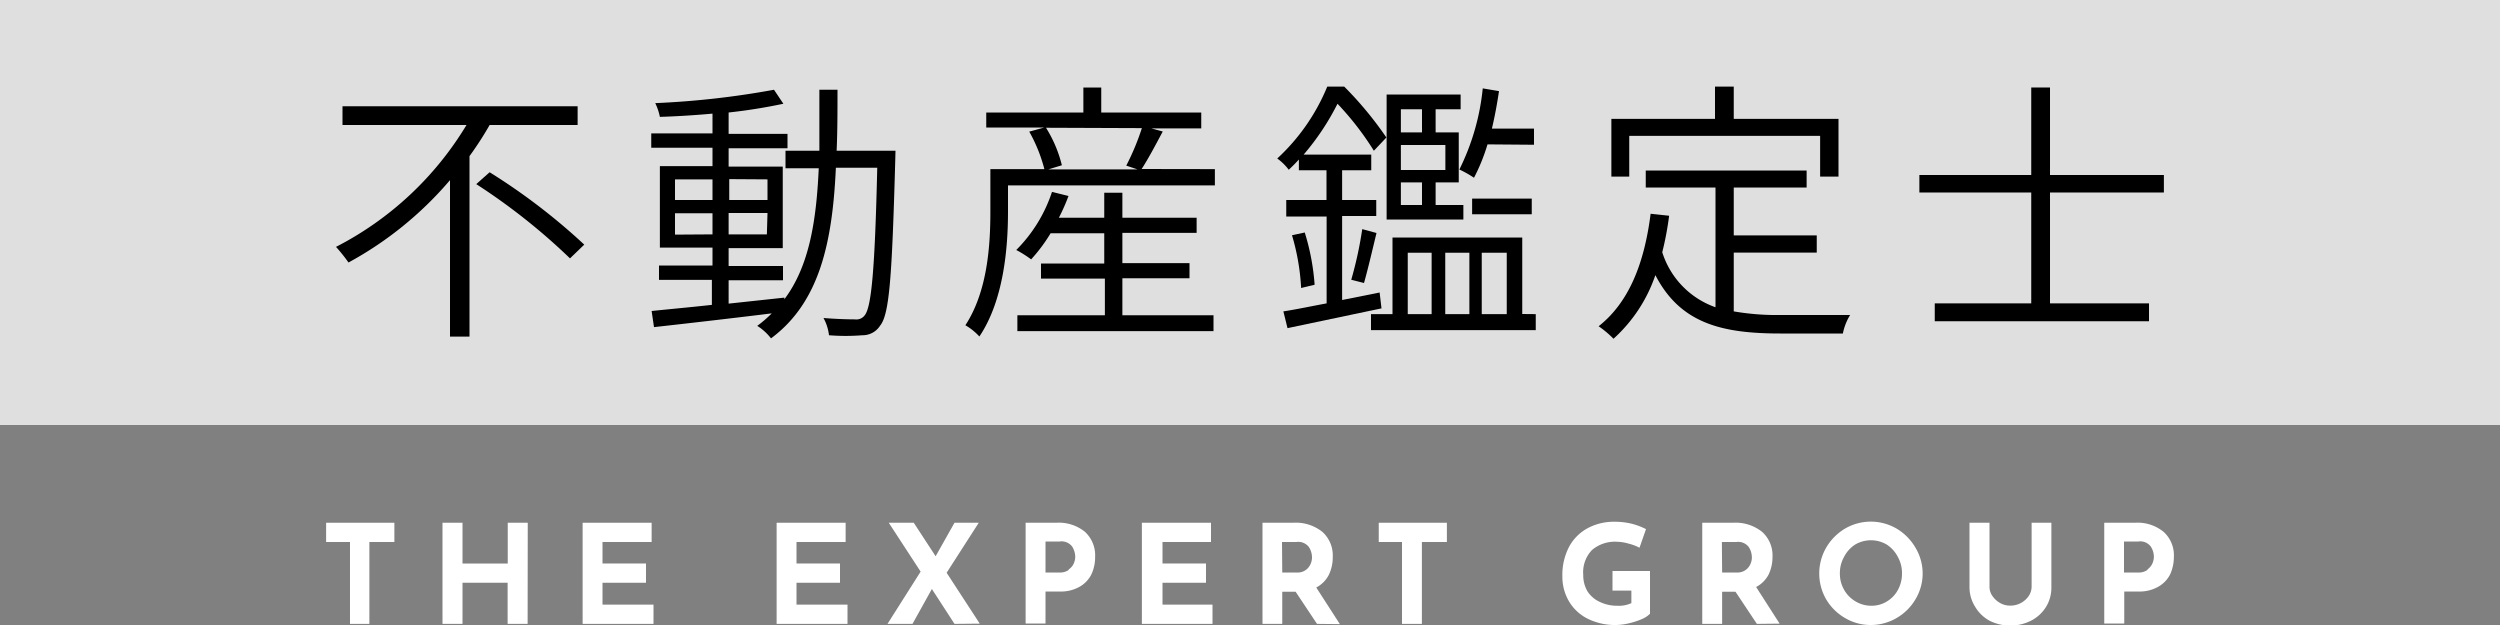 <svg xmlns="http://www.w3.org/2000/svg" viewBox="0 0 200 50"><rect x="0" y="0" width="200" height="50" fill="#808080" stroke="none"/><defs><style>.cls-1,.cls-2{fill:#fff;}.cls-1{opacity:0.75;}</style></defs><g id="レイヤー_2" data-name="レイヤー 2"><g id="レイヤー_1-2" data-name="レイヤー 1"><rect class="cls-1" width="200" height="34"/><path d="M39.17,10c-.48.84-1,1.65-1.61,2.49V26.93H36V14.41A28.56,28.56,0,0,1,27.88,21a12.86,12.86,0,0,0-1-1.25A26.08,26.08,0,0,0,37.32,10H27.4V8.5H46.21V10Zm0,3.78a49.4,49.4,0,0,1,7.57,5.79l-1.14,1.1a49.43,49.43,0,0,0-7.5-5.94Z"/><path d="M71.62,12.83c-.26,9.26-.46,12.3-1.21,13.22a1.65,1.65,0,0,1-1.43.77,16.67,16.67,0,0,1-2.66,0,3.77,3.77,0,0,0-.44-1.38c1.1.09,2.11.11,2.53.11a.82.82,0,0,0,.77-.33c.53-.66.81-3.61,1-11.8H66.87c-.27,5.86-1.26,10.74-5.19,13.65a4.21,4.21,0,0,0-1.1-1,9.93,9.93,0,0,0,1.16-1c-3.41.42-6.91.82-9.42,1.1l-.19-1.29c1.32-.14,3-.29,4.82-.49v-2H52.72V21.24H57V19.81H52.79V13.29H57V11.82H52.1V10.67H57V9.09c-1.43.13-2.89.22-4.21.26a4.6,4.6,0,0,0-.37-1.1,68.59,68.59,0,0,0,9.5-1.07l.75,1.12A43.78,43.78,0,0,1,58.29,9v1.71H63v1.15H58.29v1.47h4.33v6.52H58.29v1.43h4.35v1.14H58.29v1.87l4.46-.48v.13c2-2.66,2.56-6.3,2.75-10.48H62.84V12.06h2.71c0-1.56,0-3.21,0-4.88H67c0,1.67,0,3.32-.07,4.88h4.71ZM54,16h3V14.35H54Zm3,2.75V17.06H54v1.71Zm1.34-4.42V16h3.06V14.35Zm3.06,2.71H58.29v1.71h3.06Z"/><path d="M97.19,13.53v1.3H80.64v2.09c0,2.86-.33,7.09-2.29,10a4.71,4.71,0,0,0-1.12-.9c1.8-2.75,2-6.51,2-9.11V13.53h4.32a12.39,12.39,0,0,0-1.21-3l1.21-.33H78.9V9h7.77v-2H88.1V9h8v1.27h-4l.92.25c-.57,1.07-1.19,2.24-1.69,3Zm-7.4,11.69h7.29v1.27H81.39V25.22h7V22.29H83.28V21.08h5.06V18.66H84.05a13.22,13.22,0,0,1-1.56,2.09A8.75,8.75,0,0,0,81.3,20a11.78,11.78,0,0,0,2.86-4.65l1.32.33a15.86,15.86,0,0,1-.77,1.74h3.63v-2h1.45v2h5.94v1.21H89.79v2.42h5.37v1.21H89.79Zm-6.11-15a10.28,10.28,0,0,1,1.27,3l-1.08.33H91l-.9-.3a19.51,19.51,0,0,0,1.25-3Z"/><path d="M110.52,24.67,103,26.25l-.33-1.34c1-.15,2.16-.4,3.46-.64V17.32H102.9V16h3.22V13.62h-2.21v-.86c-.26.29-.52.55-.81.82a4.33,4.33,0,0,0-.92-.9,16.19,16.19,0,0,0,4-5.75h1.36A28.5,28.5,0,0,1,110.91,11l-1,1.06A23.26,23.26,0,0,0,107,8.3a20.07,20.07,0,0,1-2.71,4.07h5.41v1.25h-2.33V16h2.73v1.28h-2.73V24l3-.6Zm-6.14-6.07a18.4,18.4,0,0,1,.79,4.18l-1.08.26a18,18,0,0,0-.73-4.22Zm3.72,3.78a30.94,30.94,0,0,0,.88-4.05l1.14.31c-.33,1.36-.7,2.95-1,4Zm14.76,2.75v1.28H109.68V25.13h1.72V19h10.38v6.12Zm-5.79-7.57h-6.14v-10h5.92V8.74h-2v1.85h1.85v4h-1.85V16.4h2.22Zm-5-8.82v1.85h1.69V8.74Zm3.56,2.86h-3.56v2h3.56Zm-3.56,4.8h1.69V14.59h-1.69Zm.55,8.73h1.91V20.22h-1.91Zm3-4.91v4.91h1.93V20.22ZM119,11.55a15,15,0,0,1-1.08,2.67,8.87,8.87,0,0,0-1.17-.66,18.74,18.74,0,0,0,1.87-6.49l1.3.22c-.15,1-.33,2-.57,3h3.37v1.29Zm-1.23,4.34h4.77v1.25h-4.77Zm.77,4.33v4.91h2V20.22Z"/><path d="M138.7,24.91a20.08,20.08,0,0,0,3.76.29c.75,0,4.56,0,5.55,0a4.48,4.48,0,0,0-.58,1.48h-5c-4.65,0-8-.79-10-4.67a12.1,12.1,0,0,1-3.35,5.09,8,8,0,0,0-1.19-1c2.44-1.92,3.66-5.06,4.16-9l1.48.16a24.82,24.82,0,0,1-.55,2.92,6.84,6.84,0,0,0,4.26,4.4V15h-5.58V13.64h12.87V15H138.7v3.83h6.64v1.38H138.7Zm-8.36-10.78h-1.43V9.51h8.29V6.93h1.5V9.51h8.38v4.62h-1.47V10.87H130.34Z"/><path d="M164,15.4v8.87h7.92V25.7H154.78V24.27h7.72V15.4h-8.95V14h8.95V7H164v7h9.11V15.4Z"/><path class="cls-2" d="M31.55,41.82v1.54h-2v6.55H28V43.36H26.09V41.82Z"/><path class="cls-2" d="M42.21,49.91h-1.6V46.62H37v3.29H35.4V41.82H37v3.26h3.62V41.82h1.6Z"/><path class="cls-2" d="M52.13,41.82v1.54H48.2v1.72h3.48v1.54H48.2v1.75h4.08v1.54H46.61V41.82Z"/><path class="cls-2" d="M67.65,41.82v1.54H63.72v1.72H67.2v1.54H63.72v1.75H67.8v1.54H62.13V41.82Z"/><path class="cls-2" d="M76.36,49.91l-1.81-2.79L73,49.91H71l2.65-4.18L71.1,41.82h2l1.75,2.68,1.51-2.68h1.94l-2.57,4,2.65,4.07Z"/><path class="cls-2" d="M86.8,42.55a2.55,2.55,0,0,1,.81,2,3.25,3.25,0,0,1-.28,1.36,2.33,2.33,0,0,1-.91,1,3,3,0,0,1-1.63.41H83.64v2.56H82.05V41.82H84.5A3.31,3.31,0,0,1,86.8,42.55Zm-1.3,3a1.11,1.11,0,0,0,.4-.47,1.35,1.35,0,0,0,.12-.53,1.6,1.6,0,0,0-.25-.83,1.07,1.07,0,0,0-1-.4H83.64V45.8h1.14A1.14,1.14,0,0,0,85.5,45.59Z"/><path class="cls-2" d="M96.88,41.82v1.54H93v1.72h3.48v1.54H93v1.75H97v1.54H91.35V41.82Z"/><path class="cls-2" d="M105.36,49.91l-1.71-2.57h-1.07v2.57H101V41.82h2.45a3.4,3.4,0,0,1,2.34.73,2.53,2.53,0,0,1,.83,2A3.23,3.23,0,0,1,106.3,46a2.35,2.35,0,0,1-1,1l1.89,2.93Zm-2.78-4.11h1.14a1.12,1.12,0,0,0,.94-.38,1.3,1.3,0,0,0,.3-.82,1.55,1.55,0,0,0-.25-.84,1.07,1.07,0,0,0-1-.4h-1.15Z"/><path class="cls-2" d="M115.75,41.82v1.54h-2v6.55h-1.59V43.36H110.3V41.82Z"/><path class="cls-2" d="M131.39,49.51a6,6,0,0,1-1.06.35,4.61,4.61,0,0,1-1.05.14,4.92,4.92,0,0,1-2.26-.5,3.61,3.61,0,0,1-1.5-1.39,3.87,3.87,0,0,1-.53-2,4.85,4.85,0,0,1,.56-2.41,3.68,3.68,0,0,1,1.51-1.47,4.44,4.44,0,0,1,2.09-.49,5.69,5.69,0,0,1,1.39.16,5.42,5.42,0,0,1,1.14.43l-.52,1.49a3.79,3.79,0,0,0-.87-.33,3.69,3.69,0,0,0-.93-.15,2.84,2.84,0,0,0-2,.66,2.57,2.57,0,0,0-.7,2,2.53,2.53,0,0,0,.34,1.31,2.3,2.3,0,0,0,1,.85,3.16,3.16,0,0,0,1.4.3,2.33,2.33,0,0,0,1.11-.21v-1H129V45.68h3V49.1A2,2,0,0,1,131.39,49.51Z"/><path class="cls-2" d="M140.55,49.91l-1.71-2.57h-1.07v2.57h-1.59V41.82h2.45a3.4,3.4,0,0,1,2.34.73,2.53,2.53,0,0,1,.83,2,3.23,3.23,0,0,1-.31,1.41,2.35,2.35,0,0,1-1,1l1.88,2.93Zm-2.78-4.11h1.14a1.13,1.13,0,0,0,.94-.38,1.3,1.3,0,0,0,.3-.82,1.55,1.55,0,0,0-.25-.84,1.07,1.07,0,0,0-1-.4h-1.15Z"/><path class="cls-2" d="M146.09,43.82a4.26,4.26,0,0,1,1.51-1.53,4.09,4.09,0,0,1,4.13,0,4.26,4.26,0,0,1,1.51,1.53,4,4,0,0,1,0,4.12,4.18,4.18,0,0,1-1.51,1.5,4.07,4.07,0,0,1-2.07.56,4,4,0,0,1-2.06-.56,4.18,4.18,0,0,1-1.51-1.5,4.13,4.13,0,0,1,0-4.12Zm1.43,3.35a2.52,2.52,0,0,0,.92.94,2.44,2.44,0,0,0,1.28.35,2.32,2.32,0,0,0,1.24-.35,2.38,2.38,0,0,0,.88-.93,2.72,2.72,0,0,0,.32-1.3,2.64,2.64,0,0,0-.33-1.32,2.57,2.57,0,0,0-.9-1,2.49,2.49,0,0,0-2.51,0,2.57,2.57,0,0,0-.9,1,2.64,2.64,0,0,0-.33,1.32A2.61,2.61,0,0,0,147.52,47.17Z"/><path class="cls-2" d="M159.38,47.66a1.86,1.86,0,0,0,.61.57,1.61,1.61,0,0,0,.83.22,1.76,1.76,0,0,0,.87-.22,1.8,1.8,0,0,0,.62-.57,1.36,1.36,0,0,0,.22-.74v-5.1h1.58V47a2.9,2.9,0,0,1-.44,1.57,3,3,0,0,1-1.2,1.09,3.69,3.69,0,0,1-3.3,0A3,3,0,0,1,158,48.52a2.9,2.9,0,0,1-.44-1.57V41.82h1.6v5.1A1.29,1.29,0,0,0,159.38,47.66Z"/><path class="cls-2" d="M173.09,42.55a2.52,2.52,0,0,1,.82,2,3.41,3.41,0,0,1-.28,1.36,2.35,2.35,0,0,1-.92,1,3,3,0,0,1-1.63.41h-1.14v2.56h-1.6V41.82h2.46A3.28,3.28,0,0,1,173.09,42.55Zm-1.29,3a1.16,1.16,0,0,0,.39-.47,1.35,1.35,0,0,0,.12-.53,1.52,1.52,0,0,0-.25-.83,1.06,1.06,0,0,0-1-.4h-1.14V45.8h1.13A1.19,1.19,0,0,0,171.8,45.59Z"/></g></g></svg>